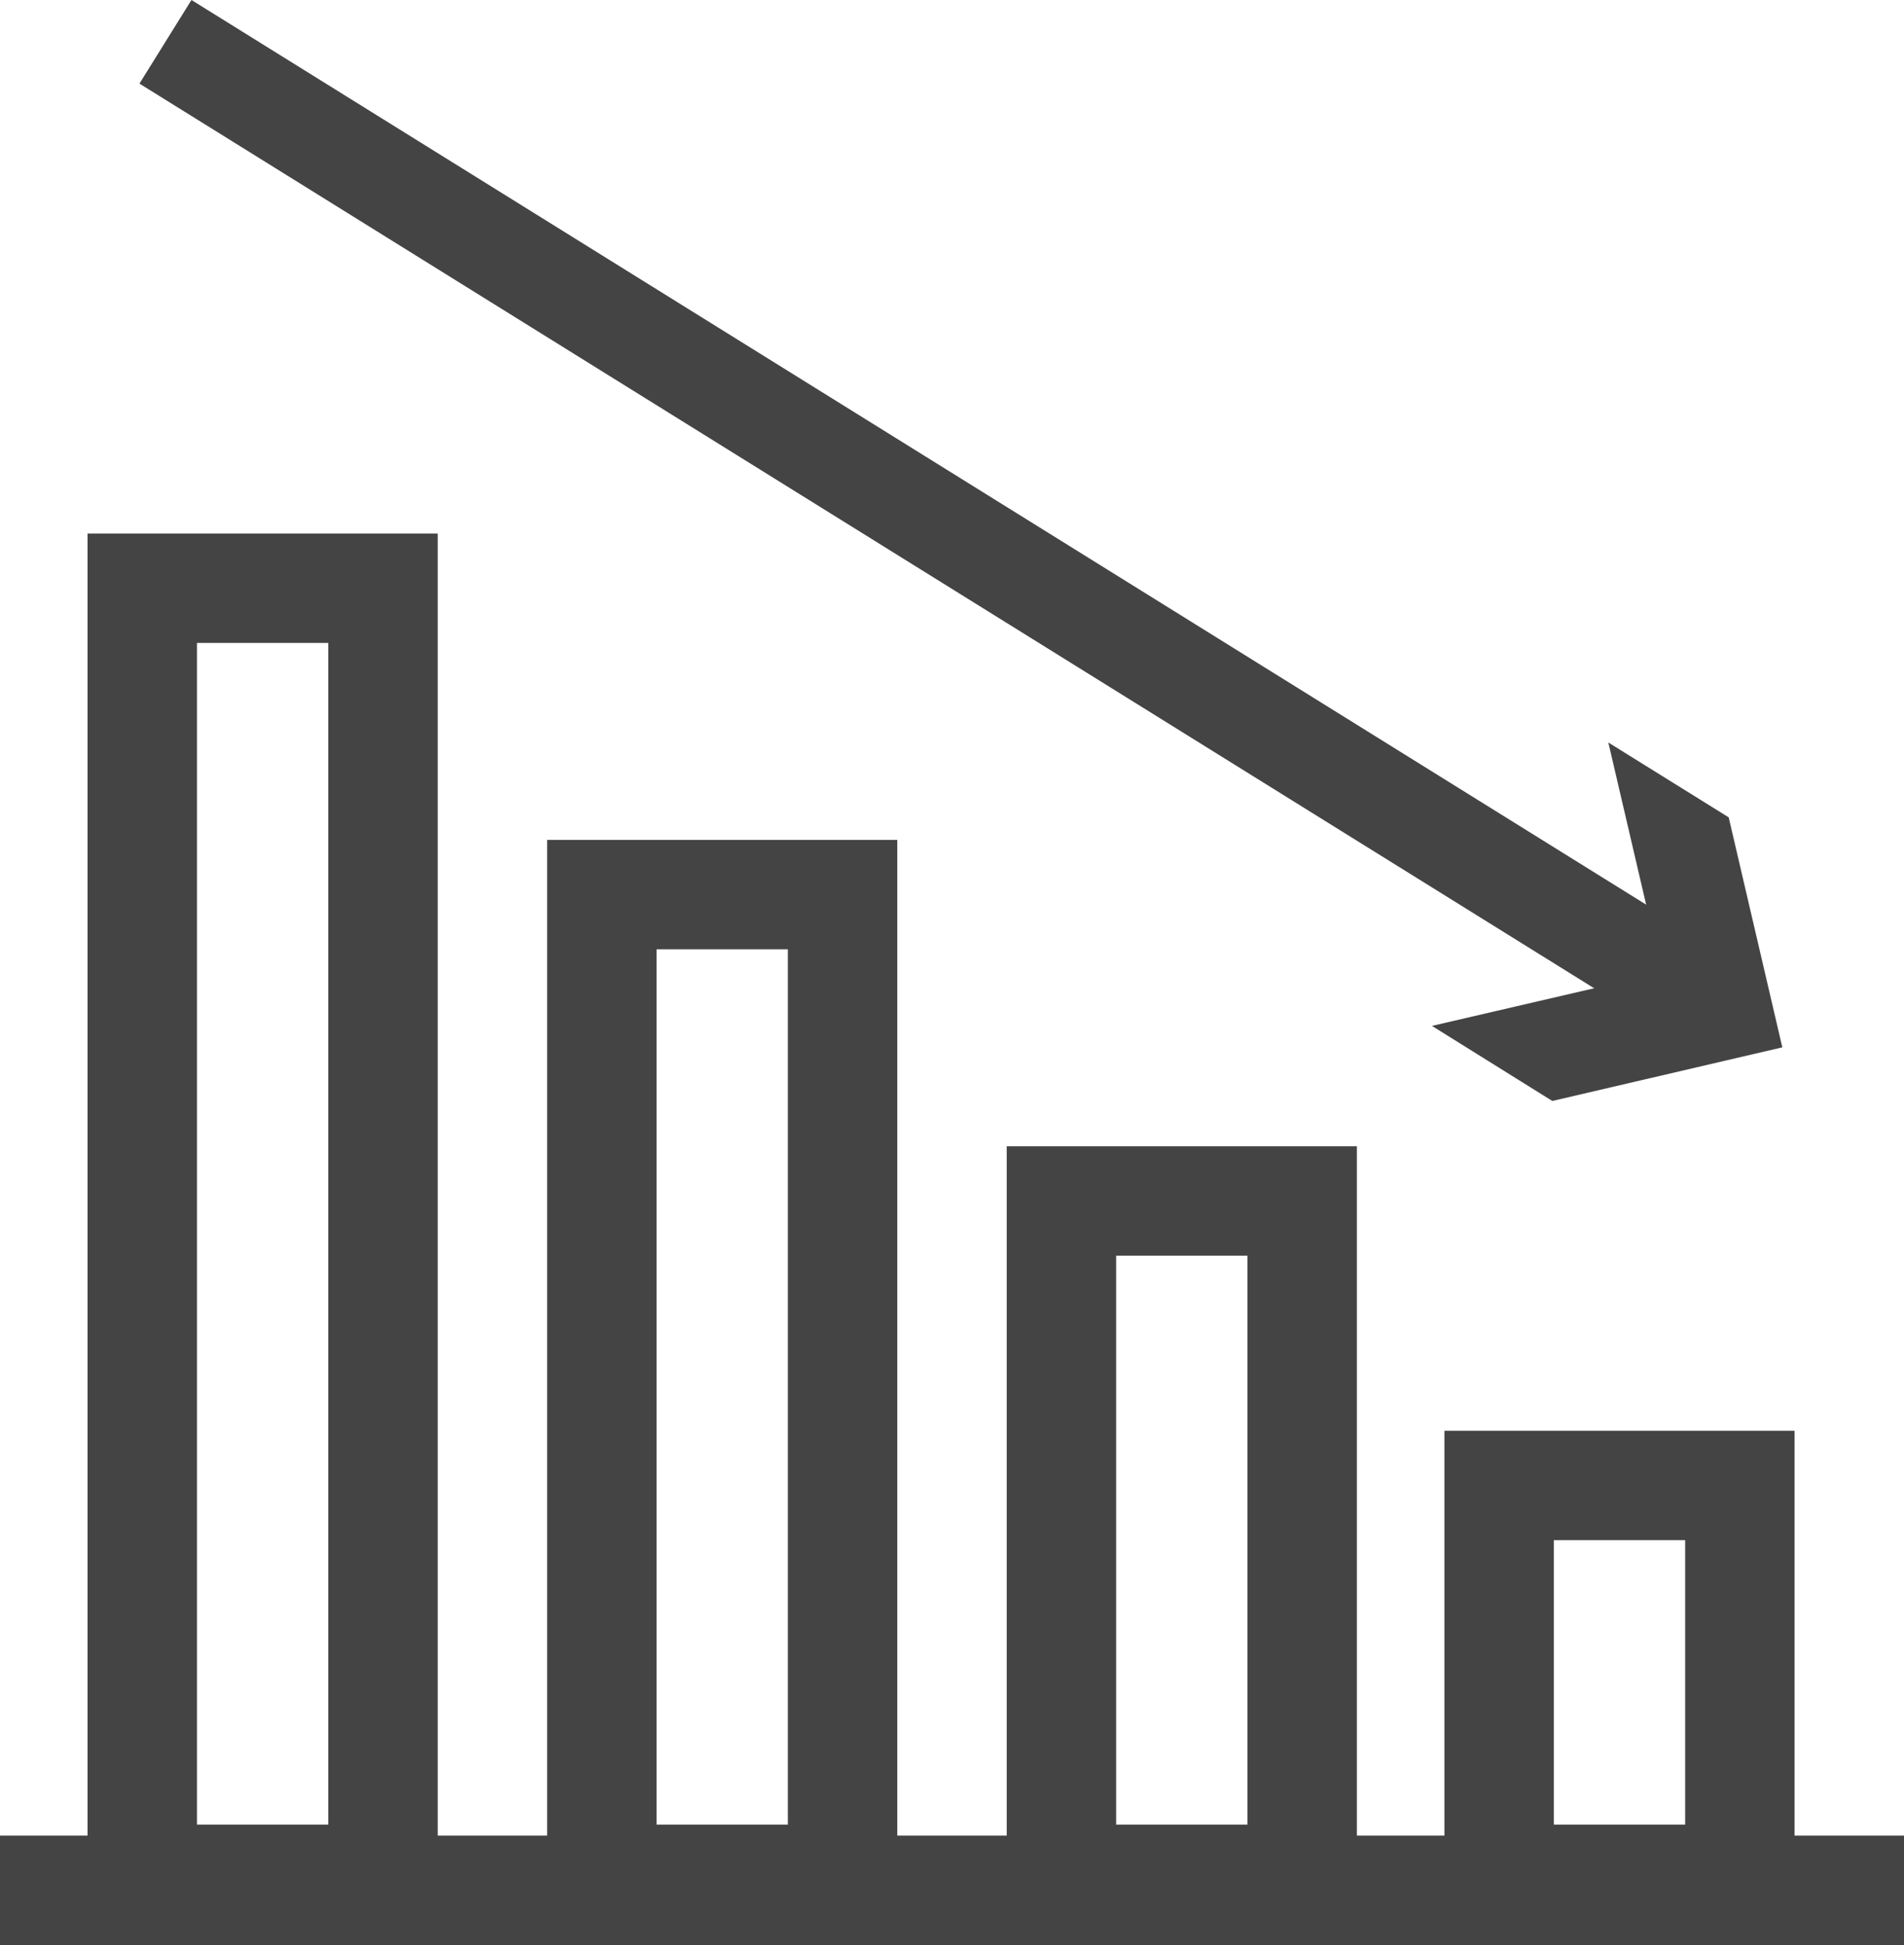 <svg id="Layer_1" data-name="Layer 1" xmlns="http://www.w3.org/2000/svg" viewBox="0 0 87 88.88"><defs><style>.cls-1{fill:none;stroke:#444;stroke-miterlimit:10;stroke-width:5px}</style></defs><path class="cls-1" d="M0 86.38h87"/><path stroke-width="4.5" fill="none" stroke="#444" stroke-miterlimit="10" d="M77.07 45.14L7.56 1.91"/><path fill="#444" d="M73.49 33.93l2.45 10.51-10.51 2.44 5.5 3.43 10.51-2.45-2.45-10.51-5.5-3.42z"/><path class="cls-1" d="M6.5 26.88h11v59h-11zm21 14h11v45h-11zm21 14h11v31h-11zm20 13h11v18h-11z"/></svg>